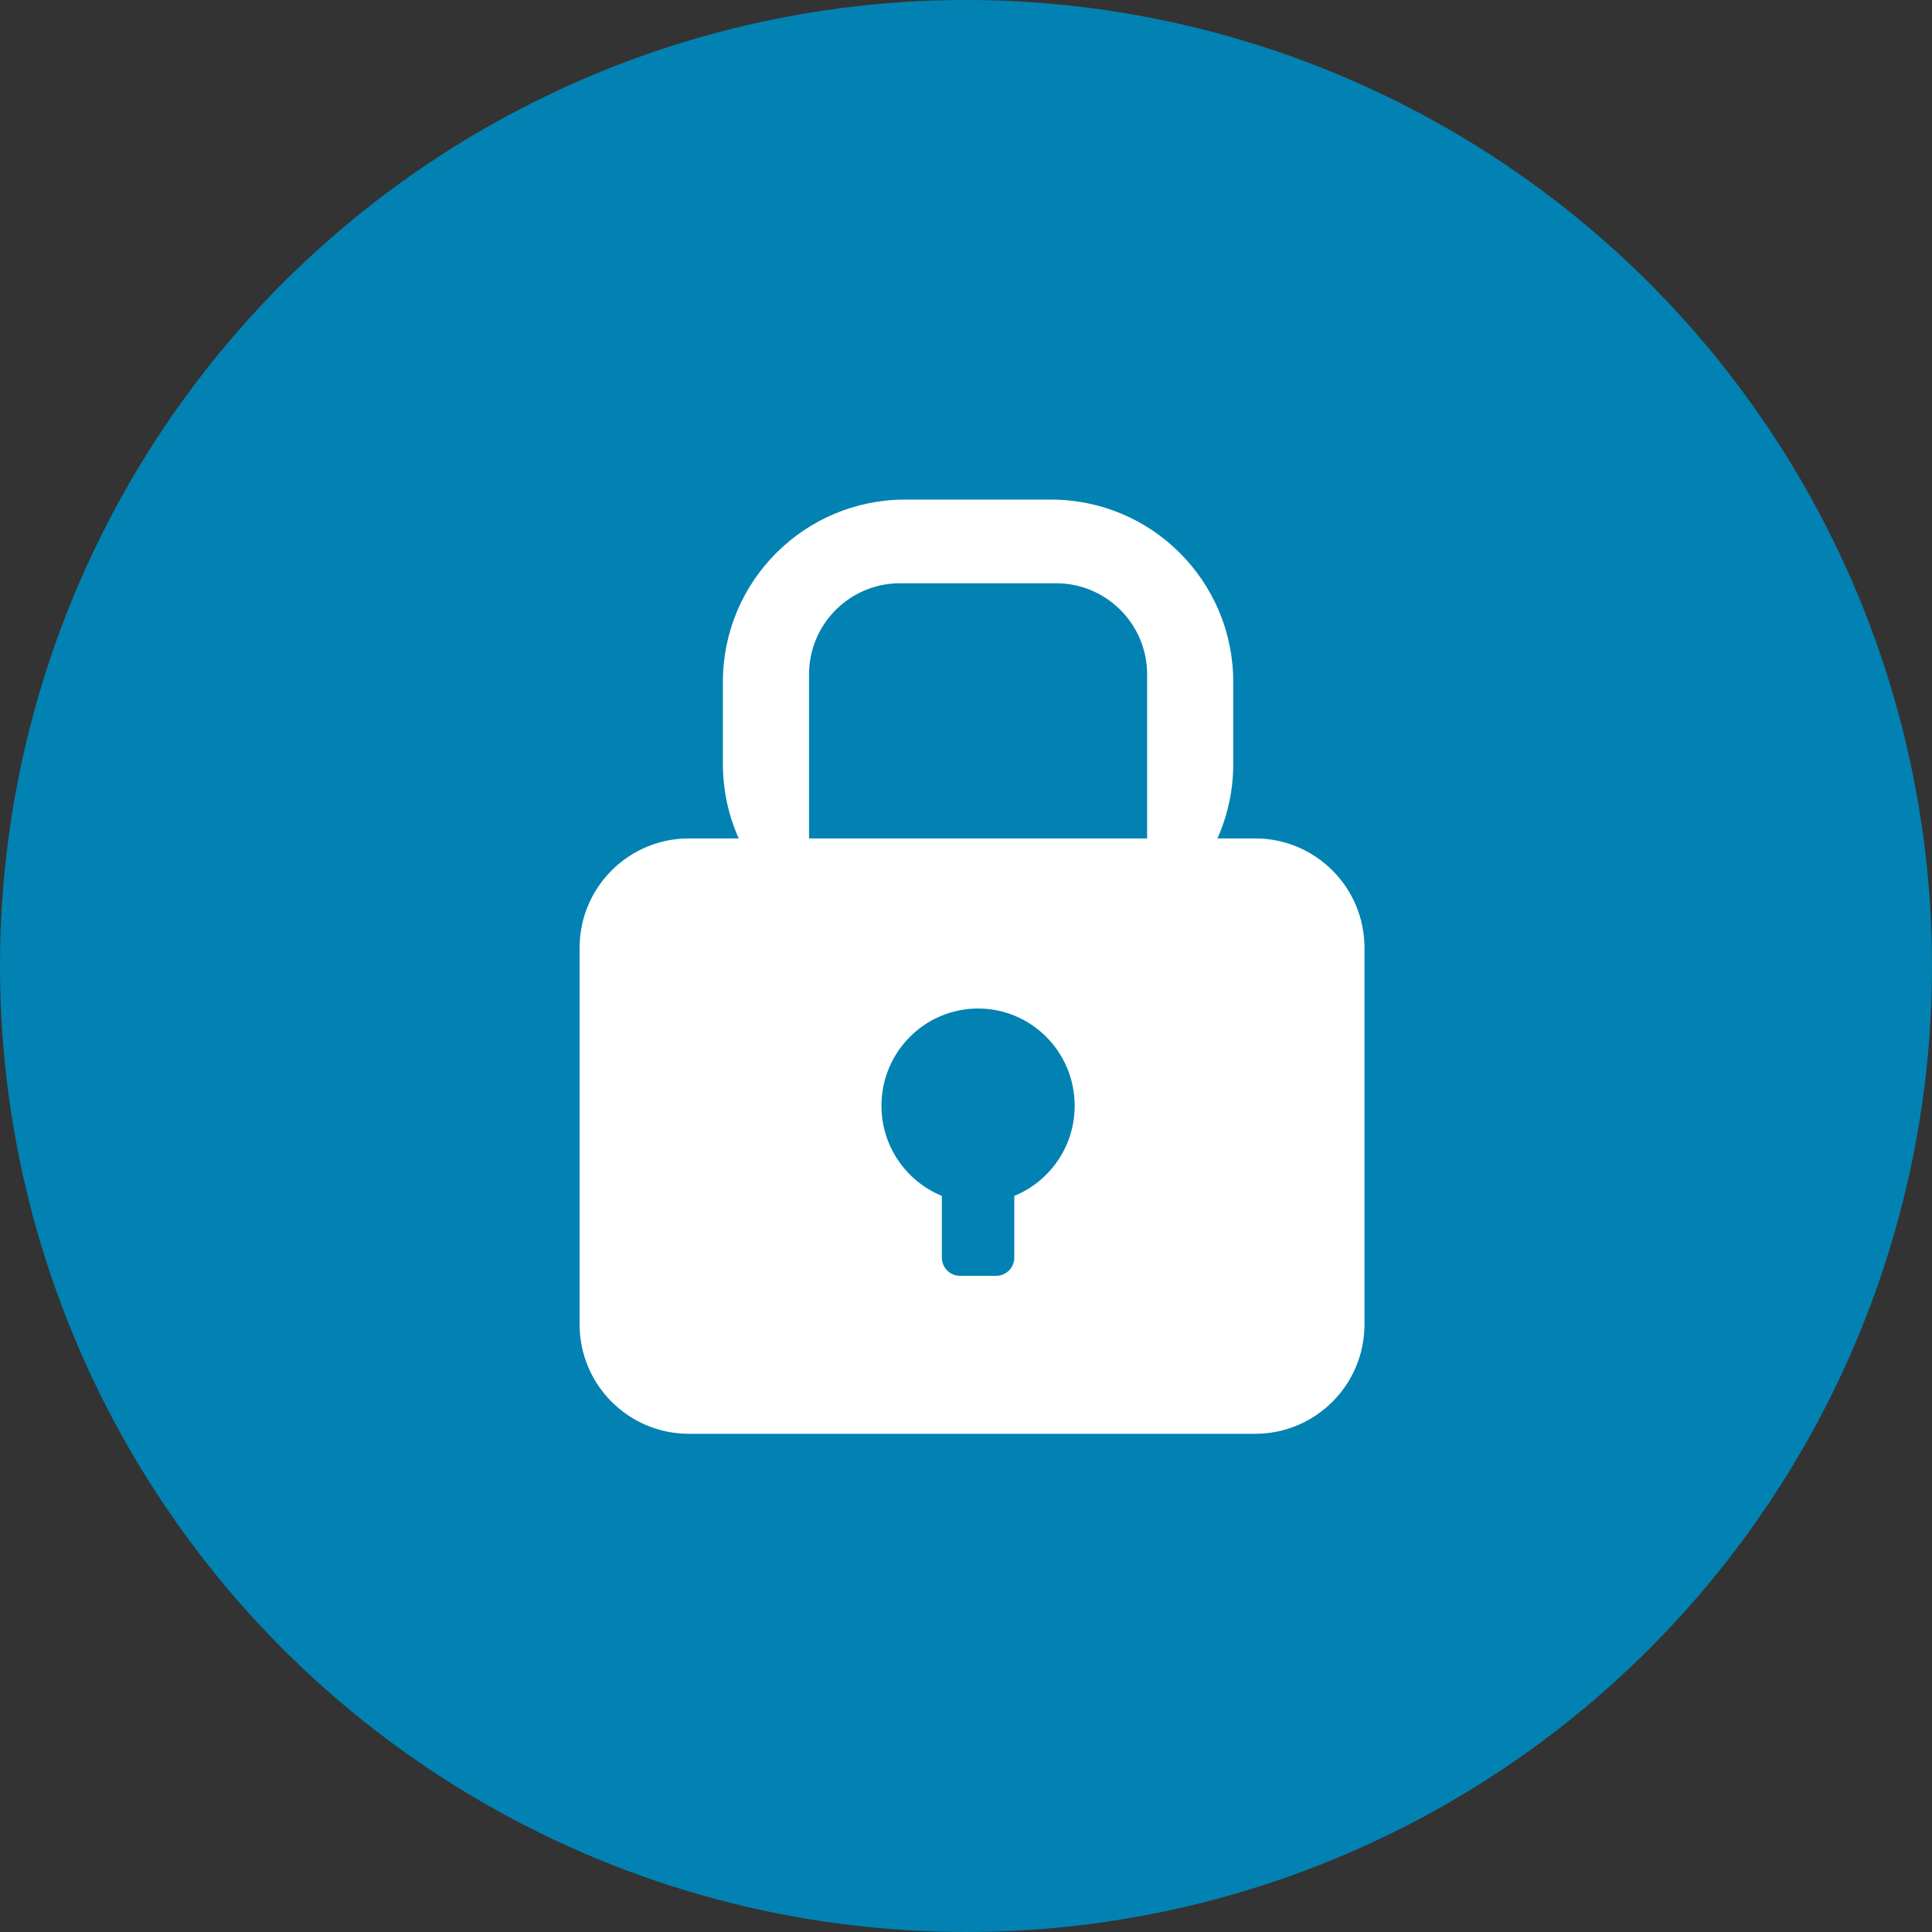 <?xml version="1.0" encoding="UTF-8"?>
<svg width="106px" height="106px" viewBox="0 0 106 106" version="1.1" xmlns="http://www.w3.org/2000/svg" xmlns:xlink="http://www.w3.org/1999/xlink">
    <rect x="0" y="0" width="106" height="106" fill="#333333" stroke="none"/>
    <!-- Generator: Sketch 53.2 (72643) - https://sketchapp.com -->
    <title>Group 13</title>
    <desc>Created with Sketch.</desc>
    <g id="Front-Page" stroke="none" stroke-width="1" fill="none" fill-rule="evenodd">
        <g id="Desktop" transform="translate(-381, -2565)">
            <g id="Third-Section" transform="translate(0, 2045)">
                <g id="Content" transform="translate(111, 196)">
                    <g id="Group-8" transform="translate(0, 324)">
                        <g id="Group-13" transform="translate(270, 0)">
                            <circle id="Oval-Copy-17" fill="#0282B2" cx="53" cy="53" r="53"></circle>
                            <g id="Group-12" transform="translate(31.8, 27.333)" fill="#FFFFFF">
                                <path d="M19.875,38.279 L19.875,41.667 C19.875,42.219 20.323,42.667 20.875,42.667 L22.85,42.667 C23.402,42.667 23.85,42.219 23.85,41.667 L23.85,38.279 C25.792,37.488 27.163,35.572 27.163,33.333 C27.163,30.388 24.79,28 21.863,28 C18.935,28 16.562,30.388 16.562,33.333 C16.562,35.572 17.933,37.488 19.875,38.279 Z M43.062,24.667 L43.062,45.333 C43.062,48.647 40.376,51.333 37.062,51.333 L6,51.333 C2.686,51.333 -1.42108547e-14,48.647 -2.13162821e-14,45.333 L-1.42108547e-14,24.667 C-1.42108547e-14,21.353 2.686,18.667 6,18.667 L37.062,18.667 C40.376,18.667 43.062,21.353 43.062,24.667 Z" id="Combined-Shape"></path>
                                <path d="M35.862,10.077 L35.862,14.59 C35.862,20.112 31.385,24.59 25.863,24.59 L17.863,24.59 C12.34,24.59 7.862,20.112 7.862,14.59 L7.862,10.077 C7.862,4.554 12.34,0.077 17.863,0.077 L25.863,0.077 C31.385,0.077 35.862,4.554 35.862,10.077 Z M31.137,9.667 C31.137,6.905 28.899,4.667 26.137,4.667 L17.587,4.667 C14.826,4.667 12.588,6.905 12.588,9.667 L12.588,19 C12.588,21.761 14.826,24 17.587,24 L26.137,24 C28.899,24 31.137,21.761 31.137,19 L31.137,9.667 Z" id="Combined-Shape"></path>
                            </g>
                        </g>
                    </g>
                </g>
            </g>
        </g>
    </g>
</svg>